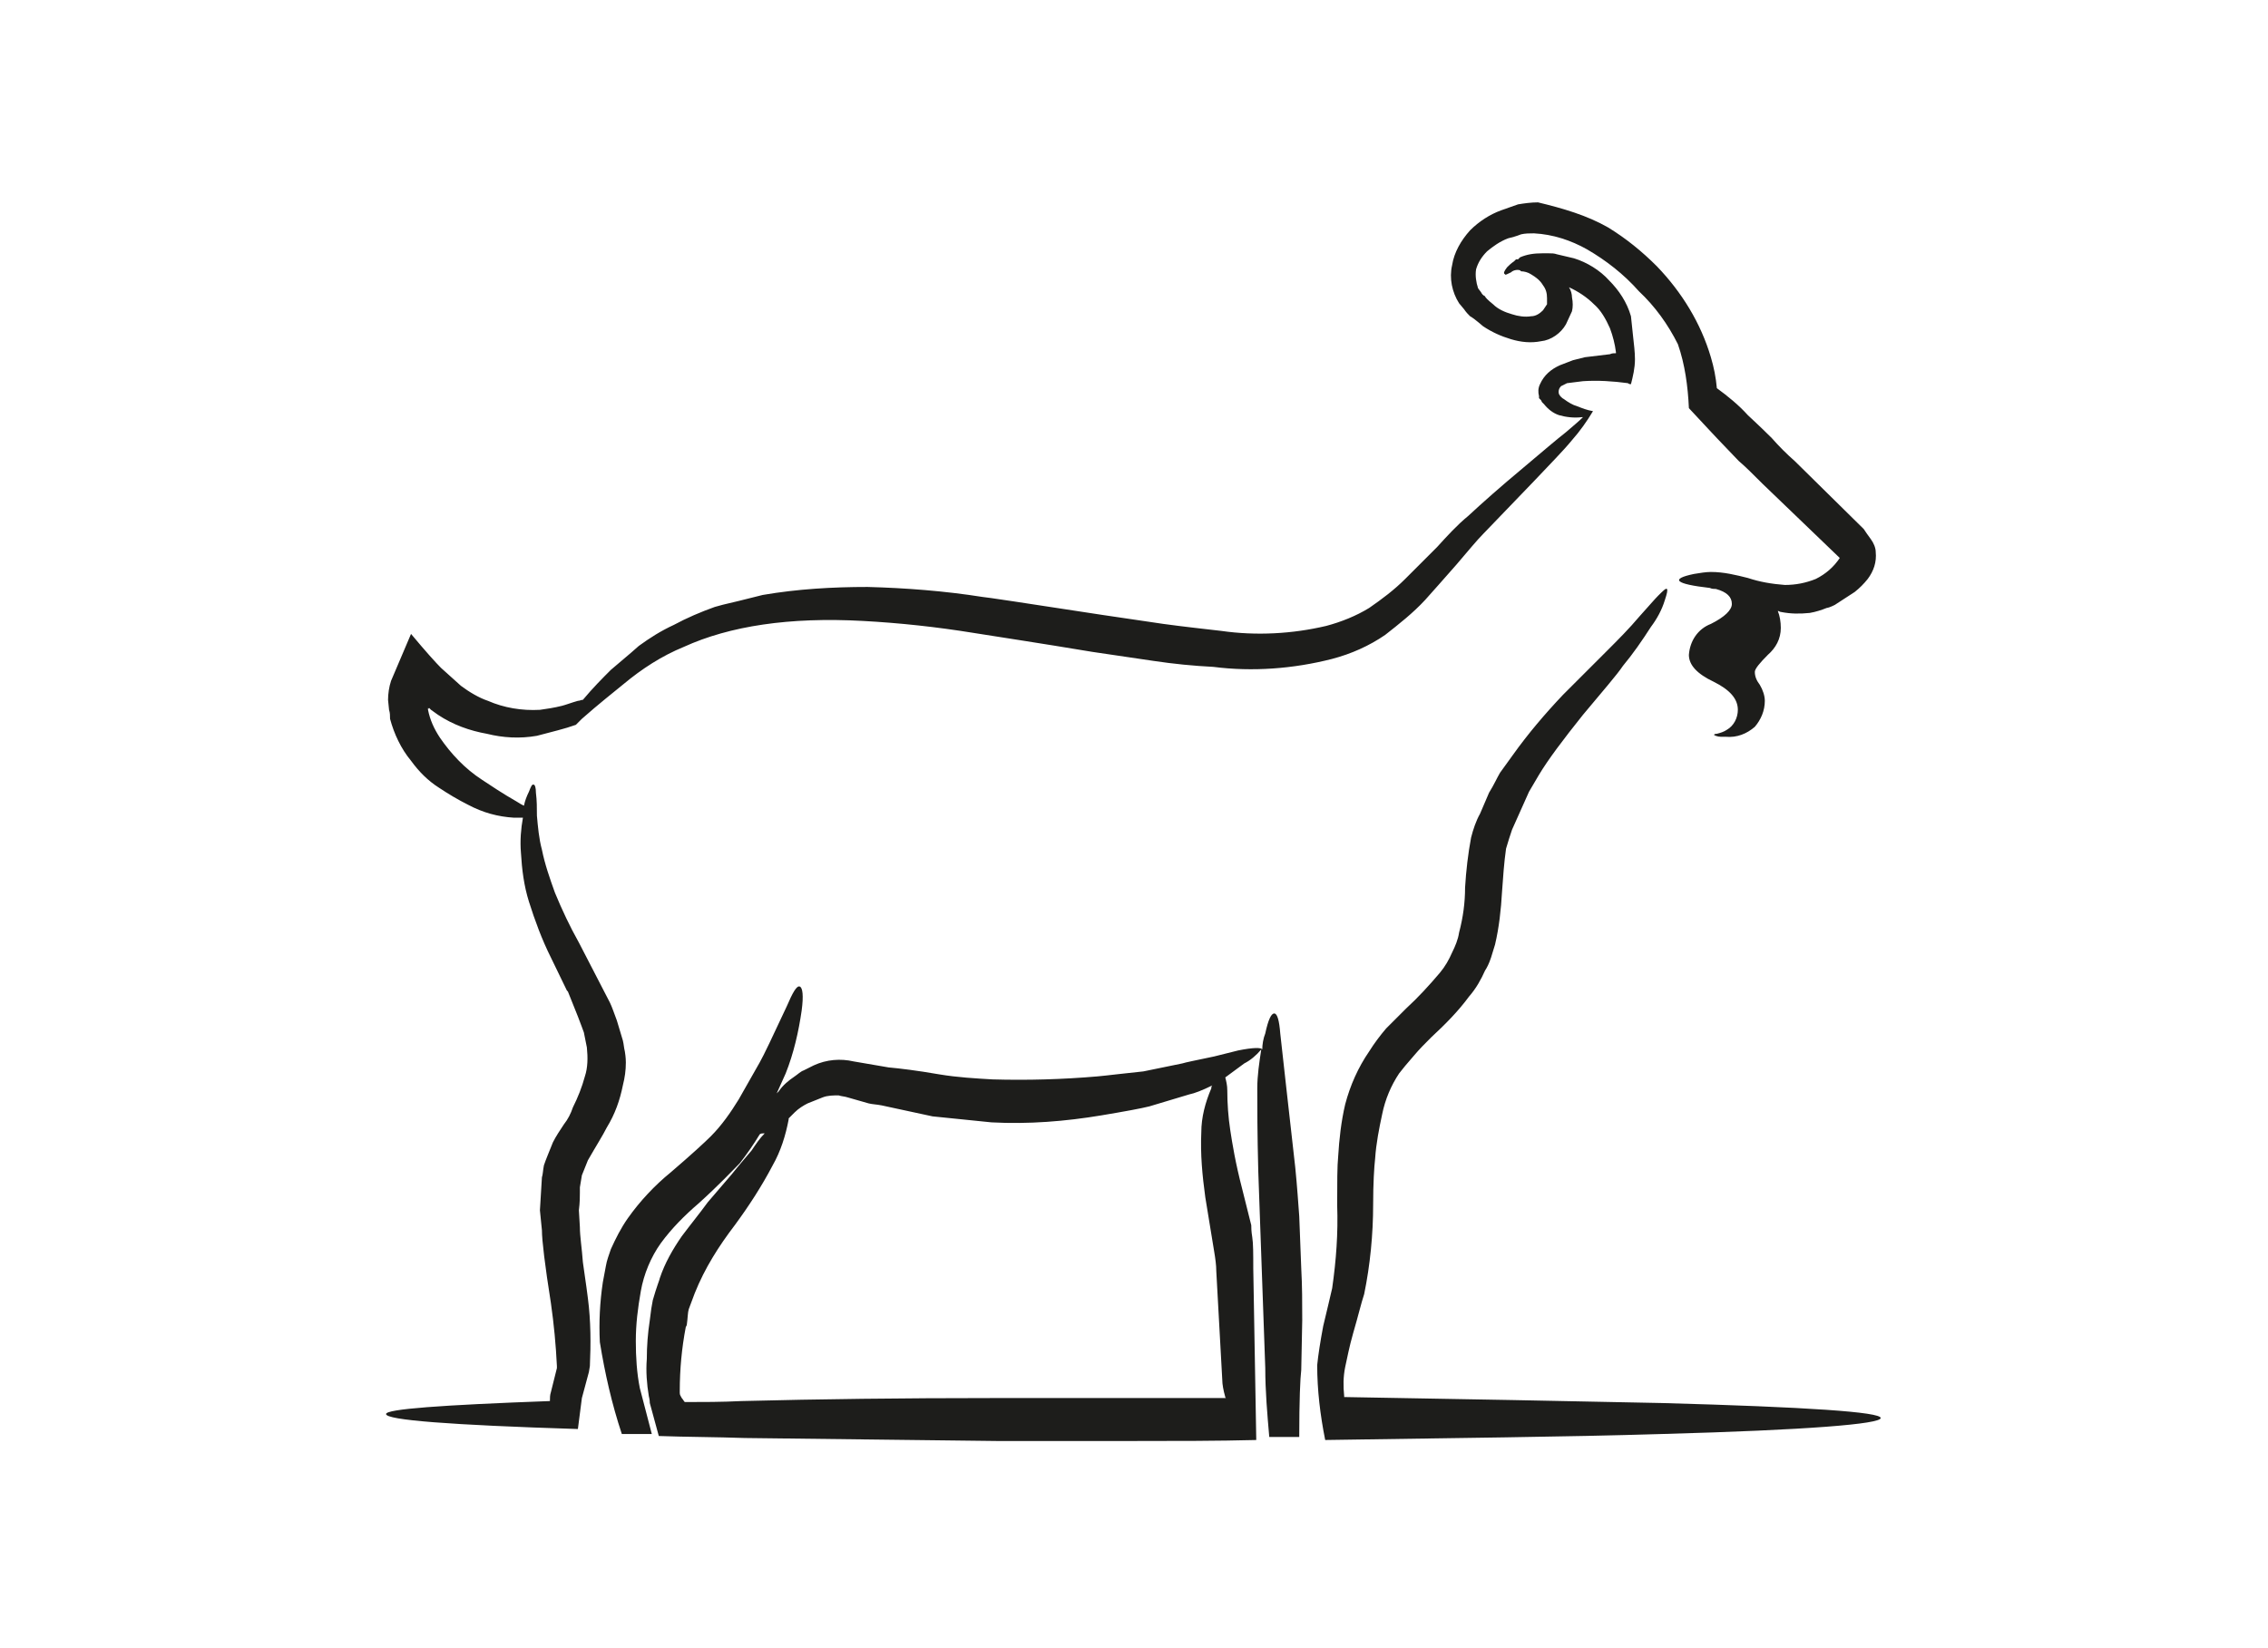 <?xml version="1.0" encoding="utf-8"?>
<!-- Generator: Adobe Illustrator 26.0.2, SVG Export Plug-In . SVG Version: 6.00 Build 0)  -->
<svg version="1.1" id="Calque_1" xmlns="http://www.w3.org/2000/svg" xmlns:xlink="http://www.w3.org/1999/xlink" x="0px" y="0px"
	 viewBox="0 0 227 165" style="enable-background:new 0 0 227 165;" xml:space="preserve">
<style type="text/css">
	.st0{fill-rule:evenodd;clip-rule:evenodd;fill:#1D1D1B;}
</style>
<g id="noun-goat-1132862" transform="translate(-80.663 -76.439)">
	<path id="Tracé_93" class="st0" d="M241.6,99.2c1.8,1.1,3.4,2.4,4.9,3.9c2.5,2.6,4.4,5.7,5.4,9.1c0.3,1,0.5,2,0.6,3.1
		c1.1,0.8,2.2,1.7,3.1,2.7c0.3,0.3,1.1,1,2.4,2.3c0.7,0.8,1.5,1.6,2.3,2.3l6.9,6.8c0.2,0.3,0.4,0.6,0.7,1c0.3,0.4,0.5,0.9,0.5,1.3
		c0.1,1-0.2,1.9-0.8,2.7c-0.4,0.5-0.8,0.9-1.3,1.3l-2,1.3c-0.4,0.2-0.7,0.3-0.8,0.3c-0.5,0.2-1.1,0.4-1.7,0.5
		c-1,0.1-1.9,0.1-2.9-0.1c-0.1,0-0.2-0.1-0.3-0.1c0.2,0.5,0.3,1.1,0.3,1.7c0,1.1-0.5,2-1.3,2.7c-0.8,0.8-1.3,1.4-1.3,1.7
		c0,0.5,0.2,0.9,0.5,1.3c0.3,0.5,0.5,1.1,0.5,1.6c0,1-0.4,1.9-1,2.6c-0.8,0.7-1.8,1.1-2.9,1h-0.3c-0.3,0-0.6,0-0.9-0.2
		c0.1-0.1,0.2-0.1,0.3-0.1c0.4-0.1,0.7-0.2,1-0.4c0.7-0.4,1.1-1.2,1.1-2c0-1.1-0.8-2-2.4-2.8c-1.7-0.8-2.5-1.7-2.5-2.7
		c0.1-1.4,0.9-2.6,2.2-3.1c1.4-0.7,2.1-1.4,2.1-2c0-0.7-0.5-1.2-1.6-1.5c-0.2,0-0.4,0-0.6-0.1c-3.5-0.4-4-0.9-1.6-1.4
		c0.6-0.1,1.2-0.2,1.7-0.2c1.3,0,2.5,0.3,3.7,0.6c1.2,0.4,2.4,0.6,3.7,0.7c1.1,0,2.1-0.2,3.1-0.6c1-0.5,1.8-1.2,2.4-2.1l-7.7-7.4
		c-1-1-1.8-1.8-2.4-2.3l-2.2-2.3c-0.3-0.3-1.2-1.3-2.8-3c-0.1-2.2-0.4-4.4-1.1-6.4c-1-2-2.3-3.8-3.9-5.3c-1.5-1.7-3.3-3.1-5.2-4.2
		c-1.6-0.9-3.4-1.5-5.3-1.6c-0.4,0-0.9,0-1.3,0.1c-0.5,0.2-0.9,0.3-1.3,0.4c-0.8,0.3-1.5,0.8-2.1,1.3c-0.5,0.5-0.9,1.1-1.1,1.8
		c-0.1,0.6,0,1.3,0.2,1.9l0.3,0.4c0.1,0.2,0.2,0.3,0.4,0.4c0,0.1,0.3,0.4,0.8,0.8c0.5,0.5,1.2,0.8,1.9,1c0.6,0.2,1.3,0.3,1.9,0.2
		c0.5,0,0.9-0.3,1.2-0.6l0.4-0.6v-0.6c0-0.5-0.1-0.9-0.4-1.3c-0.3-0.5-0.7-0.8-1.2-1.1c-0.3-0.2-0.7-0.3-1-0.3l-0.1-0.1
		c-0.3-0.1-0.7,0-0.9,0.2c-0.4,0.2-0.6,0.3-0.6,0.2c-0.2-0.1-0.1-0.3,0.2-0.7c0.2-0.2,0.4-0.4,0.7-0.6l0.2-0.2h0.2
		c0.1-0.1,0.1-0.1,0.2-0.2c0.7-0.3,1.4-0.4,2.2-0.4h0.7c0.3,0,0.5,0,0.8,0.1l1.7,0.4c1.3,0.4,2.6,1.2,3.5,2.2c1,1,1.8,2.2,2.2,3.6
		l0.2,1.9c0.1,0.9,0.2,1.7,0.2,2.4c0,0.9-0.2,1.7-0.4,2.5c-0.1,0-0.2,0-0.3-0.1c-1.5-0.2-3-0.3-4.5-0.2l-1.6,0.2
		c-0.2,0.1-0.4,0.2-0.6,0.3c-0.2,0.2-0.3,0.5-0.2,0.8c0.1,0.2,0.3,0.4,0.5,0.5c0.4,0.3,0.9,0.6,1.3,0.7c0.5,0.2,1,0.4,1.6,0.5
		c-0.6,1-1.3,2-2.1,2.9c-0.9,1.1-2.2,2.4-3.8,4.1l-5.1,5.3c-0.6,0.6-1.5,1.7-2.7,3.1c-1.3,1.5-2.4,2.7-3.1,3.5
		c-1.2,1.3-2.6,2.4-4,3.5c-1.6,1.1-3.4,1.9-5.3,2.4c-3.9,1-8,1.3-11.9,0.8c-2-0.1-4-0.3-6-0.6c-2.7-0.4-4.7-0.7-6.1-0.9
		c-5.4-0.9-9.4-1.5-11.9-1.9c-3.7-0.6-7.4-1-11.1-1.2c-7.3-0.4-13.3,0.5-17.9,2.6c-2.2,0.9-4.2,2.2-6,3.7c-1.1,0.9-2.5,2-4.2,3.5
		c-0.2,0.2-0.4,0.4-0.6,0.6c-1.1,0.4-2.4,0.7-3.9,1.1c-1.7,0.3-3.4,0.2-5-0.2c-1.7-0.3-3.4-0.9-4.9-1.9l-0.7-0.5l-0.2-0.2v0.1
		c-0.1-0.1-0.1-0.1-0.1,0v0.1c0.2,1,0.6,1.9,1.2,2.8c1.1,1.6,2.5,3.1,4.2,4.2c0.9,0.6,2.1,1.4,3.5,2.2c0.3,0.2,0.5,0.3,0.7,0.4
		c0.1-0.5,0.3-1,0.5-1.4c0.2-0.5,0.3-0.8,0.5-0.7c0.1,0,0.2,0.3,0.2,0.8c0.1,0.8,0.1,1.5,0.1,2.3c0.1,1.1,0.2,2.3,0.5,3.4
		c0.3,1.5,0.8,2.9,1.3,4.3c0.7,1.7,1.5,3.4,2.4,5l3.1,6c0.2,0.4,0.4,1,0.7,1.8l0.6,2c0.1,0.4,0.1,0.7,0.2,1.1c0.1,0.6,0.1,1,0.1,1.1
		c0,0.8-0.1,1.5-0.3,2.3c-0.3,1.5-0.8,2.9-1.6,4.2c-0.4,0.8-1.1,1.9-1.9,3.3c-0.2,0.5-0.4,1-0.6,1.5l-0.2,1.2v0.5c0,0.4,0,1-0.1,1.8
		l0.1,1.7c0,0.9,0.2,2.1,0.3,3.5c0.1,0.8,0.3,2,0.5,3.6c0.3,2.3,0.3,4.6,0.2,6.8l-0.1,0.6l-0.7,2.6l-0.4,3.1
		c-12.8-0.4-19.2-0.9-19.2-1.5c0-0.5,5.5-0.9,16.4-1.3c0-0.3,0-0.6,0.1-0.9l0.6-2.4v-0.2c-0.1-2.1-0.3-4.2-0.6-6.3
		c-0.6-3.8-0.9-6.3-0.9-7.3l-0.2-2l0.2-3.3c0.1-0.3,0.1-0.7,0.2-1.2c0.2-0.6,0.5-1.3,0.9-2.3c0.3-0.6,0.7-1.2,1.1-1.8
		c0.4-0.5,0.7-1.1,0.9-1.7c0.5-1,0.9-2,1.2-3.1c0.3-0.9,0.3-1.9,0.2-2.9l-0.3-1.5c-0.1-0.3-0.3-0.8-0.6-1.6l-1-2.5l-0.1-0.1
		l-1.6-3.3c-0.9-1.8-1.6-3.7-2.2-5.6c-0.5-1.6-0.7-3.2-0.8-4.9c-0.1-1.2,0-2.4,0.2-3.5h-0.9c-1.6-0.1-3.1-0.5-4.6-1.3
		c-1-0.5-2-1.1-2.9-1.7c-1.1-0.7-2-1.6-2.8-2.7c-1-1.2-1.7-2.7-2.1-4.2c0-0.3,0-0.6-0.1-0.9l-0.1-1c0-0.6,0.1-1.3,0.3-1.9l2-4.7
		c1.5,1.8,2.5,2.9,3,3.4l2,1.8c0.8,0.6,1.8,1.2,2.7,1.5c1.6,0.7,3.4,1,5.2,0.9c0.7-0.1,1.4-0.2,2.2-0.4c0.4-0.1,0.9-0.3,1.6-0.5
		c0.2,0,0.3-0.1,0.5-0.1c1-1.2,2-2.2,2.8-3c0.8-0.7,1.8-1.5,2.8-2.4c1.1-0.8,2.2-1.5,3.5-2.1c1.3-0.7,2.7-1.3,4.1-1.8
		c0.3-0.1,1.1-0.3,2.4-0.6l2.4-0.6c3.5-0.6,7-0.8,10.5-0.8c3.8,0.1,7.7,0.4,11.5,1c0.2,0,4.2,0.6,12,1.8l6.1,0.9
		c2.2,0.3,4.1,0.5,5.8,0.7c3.5,0.5,7.1,0.3,10.5-0.5c1.5-0.4,3-1,4.3-1.8c1.3-0.9,2.5-1.8,3.6-2.9c0.6-0.6,1.7-1.7,3.2-3.2
		c1-1.1,2-2.2,3.1-3.1c1.4-1.3,3.2-2.9,5.6-4.9c1.9-1.6,3.3-2.8,4.2-3.5c0.7-0.6,1.3-1.1,1.7-1.5H239c-0.8,0.1-1.6,0-2.3-0.2
		c-0.6-0.2-1.1-0.6-1.5-1.1l-0.2-0.2l-0.1-0.2l-0.2-0.2v-0.2c-0.1-0.4-0.1-0.8,0.1-1.2c0.4-0.9,1.1-1.5,2-1.9l1.3-0.5
		c0.4-0.1,0.8-0.2,1.2-0.3l2.5-0.3c0.2-0.1,0.4-0.1,0.6-0.1v-0.1c-0.1-0.8-0.3-1.6-0.6-2.4c-0.4-0.9-0.9-1.8-1.6-2.4
		c-0.7-0.7-1.6-1.3-2.5-1.7c0.2,0.3,0.3,0.7,0.3,1c0.1,0.5,0.1,1,0,1.4l-0.6,1.3c-0.5,0.9-1.5,1.6-2.5,1.7c-1,0.2-2,0.1-3-0.2
		c-1-0.3-1.9-0.7-2.8-1.3c-0.7-0.6-1.1-0.9-1.3-1c-0.2-0.2-0.4-0.4-0.6-0.7l-0.5-0.6c-0.7-1.1-1-2.5-0.7-3.8
		c0.2-1.3,0.9-2.5,1.8-3.5c0.9-0.9,2-1.6,3.1-2c0.6-0.2,1.1-0.4,1.7-0.6c0.6-0.1,1.3-0.2,2-0.2C237.1,97.3,239.5,98,241.6,99.2
		L241.6,99.2z M246.6,136.1c0.5-0.5,0.8-0.8,0.9-0.7c0.1,0.1,0,0.5-0.2,1.1c-0.3,1-0.8,1.9-1.4,2.7c-0.9,1.4-1.8,2.7-2.8,3.9
		c-0.6,0.9-2,2.5-4,4.9c-2,2.5-3.5,4.5-4.4,6l-1,1.7l-1.7,3.8c-0.2,0.6-0.4,1.2-0.6,1.9c-0.2,1.4-0.3,2.9-0.4,4.3
		c-0.1,1.8-0.3,3.6-0.7,5.3l-0.4,1.3c-0.2,0.6-0.4,1-0.6,1.3c-0.4,0.9-0.9,1.8-1.6,2.6c-1.1,1.5-2.4,2.8-3.8,4.1
		c-0.6,0.6-1.2,1.2-1.7,1.8c-0.7,0.8-1.2,1.4-1.5,1.8c-0.8,1.2-1.4,2.6-1.7,4.1c-0.3,1.4-0.6,2.9-0.7,4.4c-0.1,0.9-0.2,2.5-0.2,4.6
		c0,3-0.3,6.1-0.9,9c-0.3,0.9-0.6,2.2-1.1,3.9c-0.4,1.4-0.6,2.5-0.8,3.4c-0.2,1-0.2,1.9-0.1,2.9v0.1c11.8,0.2,22.4,0.4,31.8,0.6
		c14.6,0.4,21.9,0.9,21.9,1.5s-7.3,1.2-21.9,1.6c-9.8,0.3-21,0.4-33.7,0.6c-0.5-2.5-0.8-5-0.8-7.5c0.1-1,0.3-2.3,0.6-3.9
		c0.4-1.7,0.7-2.9,0.9-3.8c0.4-2.8,0.6-5.5,0.5-8.3c0-2.3,0-3.9,0.1-4.9c0.1-1.7,0.3-3.5,0.7-5.2c0.5-1.9,1.3-3.7,2.4-5.3
		c0.5-0.8,1.1-1.6,1.7-2.3c0.3-0.3,0.9-0.9,2-2c1.2-1.1,2.3-2.3,3.4-3.6c0.5-0.6,0.9-1.3,1.2-2c0.3-0.6,0.6-1.3,0.7-2
		c0.4-1.5,0.6-3,0.6-4.5c0.1-1.7,0.3-3.4,0.6-5c0.2-0.8,0.5-1.7,0.9-2.4l0.9-2.1c0.5-0.8,0.8-1.5,1.1-2l1.3-1.8c1.5-2.1,3.2-4.1,5-6
		l4.5-4.5c1-1,2.1-2.1,3.2-3.4C245.7,137.1,246.3,136.4,246.6,136.1L246.6,136.1z M203.3,184.3c0.1,0.4,0.2,0.8,0.2,1.3
		c0,1.3,0.1,2.7,0.3,4s0.5,3.2,1.2,5.9l0.9,3.6c0,0.2,0,0.6,0.1,1.2c0.1,0.6,0.1,1.7,0.1,3.1l0.3,17.2c-3.9,0.1-8,0.1-12.2,0.1
		h-13.8c-9-0.1-17.4-0.2-25.2-0.3c-2.9-0.1-5.8-0.1-8.6-0.2l-0.9-3.3c0-0.1,0-0.3-0.1-0.7c-0.2-1.2-0.3-2.5-0.2-3.7
		c0-1.3,0.1-2.6,0.3-3.9c0.1-0.9,0.2-1.5,0.3-2c0.4-1.4,0.7-2.1,0.7-2.2c0.5-1.5,1.3-2.9,2.2-4.2c0.9-1.2,1.8-2.3,2.6-3.4
		c1.1-1.3,1.9-2.2,2.4-2.8c0.8-1,1.5-1.8,2-2.4c0.4-0.6,0.8-1.2,1.3-1.7c-0.2,0-0.4,0-0.5,0.1c-0.6,1-1.3,2-2,2.9
		c-0.7,0.7-2,2.1-4.1,4c-1.4,1.2-2.7,2.5-3.8,4c-1,1.4-1.7,3.1-2,4.8s-0.5,3.3-0.5,5c0,1.6,0.1,3.2,0.4,4.7l1.2,4.6h-3
		c-1-3-1.7-6.1-2.2-9.2c-0.1-2,0-4,0.3-6l0.3-1.6c0.1-0.6,0.3-1.1,0.5-1.7c0.5-1.1,1-2.1,1.7-3.1c1.2-1.7,2.7-3.3,4.3-4.6
		c2.1-1.8,3.4-3,4-3.6c1.1-1.1,2-2.4,2.8-3.7l2.1-3.7c0.4-0.7,1.3-2.6,2.7-5.6c0.6-1.4,1-2.1,1.3-2s0.4,0.9,0.2,2.4
		c-0.3,2.1-0.8,4.3-1.6,6.3l-0.9,2l0.2-0.2c0.4-0.6,1-1.1,1.6-1.5c0.3-0.2,0.6-0.5,0.9-0.6l1-0.5c1.3-0.6,2.7-0.7,4-0.4l3.5,0.6
		c1.1,0.1,2.8,0.3,5.1,0.7c1.8,0.3,3.6,0.4,5.3,0.5c3.5,0.1,7,0,10.5-0.3c1.1-0.1,2.6-0.3,4.6-0.5l3.9-0.8c0.3-0.1,1.3-0.3,3.2-0.7
		l2.4-0.6c1.5-0.3,2.3-0.3,2.4-0.1c0-0.5,0.1-1.1,0.3-1.6c0.3-1.4,0.6-2,0.9-2c0.3,0,0.5,0.7,0.6,2c0.1,0.9,0.3,2.7,0.6,5.4l0.9,8
		c0.2,2,0.3,3.6,0.4,4.9l0.2,5.2c0.1,1.8,0.1,3.5,0.1,5.2l-0.1,5c-0.1,0.8-0.2,3-0.2,6.7h-3c-0.2-2.3-0.4-4.6-0.4-6.9l-0.7-19.7
		c-0.1-3.8-0.1-6.5-0.1-8.3c0-1.3,0.2-2.6,0.4-3.9c-0.5,0.6-1.1,1.1-1.7,1.4L203.3,184.3z M195.7,187.2c-0.8,0.2-2.4,0.5-4.8,0.9
		c-3.6,0.6-7.3,0.9-11,0.7l-5.9-0.6l-5.1-1.1c-0.5-0.1-0.9-0.1-1.3-0.2l-2.1-0.6c-0.3-0.1-0.6-0.1-0.9-0.2c-0.5,0-1.1,0-1.6,0.2
		l-1.5,0.6c-0.4,0.2-0.9,0.5-1.3,0.9c-0.2,0.2-0.4,0.4-0.6,0.6v0.1c-0.3,1.6-0.8,3.2-1.6,4.6c-1.1,2.1-2.4,4.1-3.8,6
		c-1.6,2.1-3,4.3-4,6.8c-0.2,0.5-0.4,1.1-0.6,1.6c-0.1,0.3-0.1,0.9-0.2,1.6l-0.1,0.2c-0.4,2.1-0.6,4.2-0.6,6.4v0.2
		c0,0.2,0.1,0.3,0.2,0.5c0.1,0.1,0.2,0.3,0.3,0.4c1.8,0,3.7,0,5.7-0.1c7.8-0.2,16.1-0.3,25.2-0.3h23.3c0,0-0.1,0-0.1-0.1l0,0
		c-0.2-0.7-0.3-1.3-0.3-1.7l-0.6-10.9c0-0.6-0.1-1.3-0.2-1.9l-0.9-5.5c-0.3-2.2-0.5-4.3-0.4-6.5c0-1.5,0.4-3,1-4.4
		c0-0.1,0-0.2,0.1-0.3c-1,0.5-1.8,0.8-2.3,0.9L195.7,187.2z"/>
</g>
</svg>
